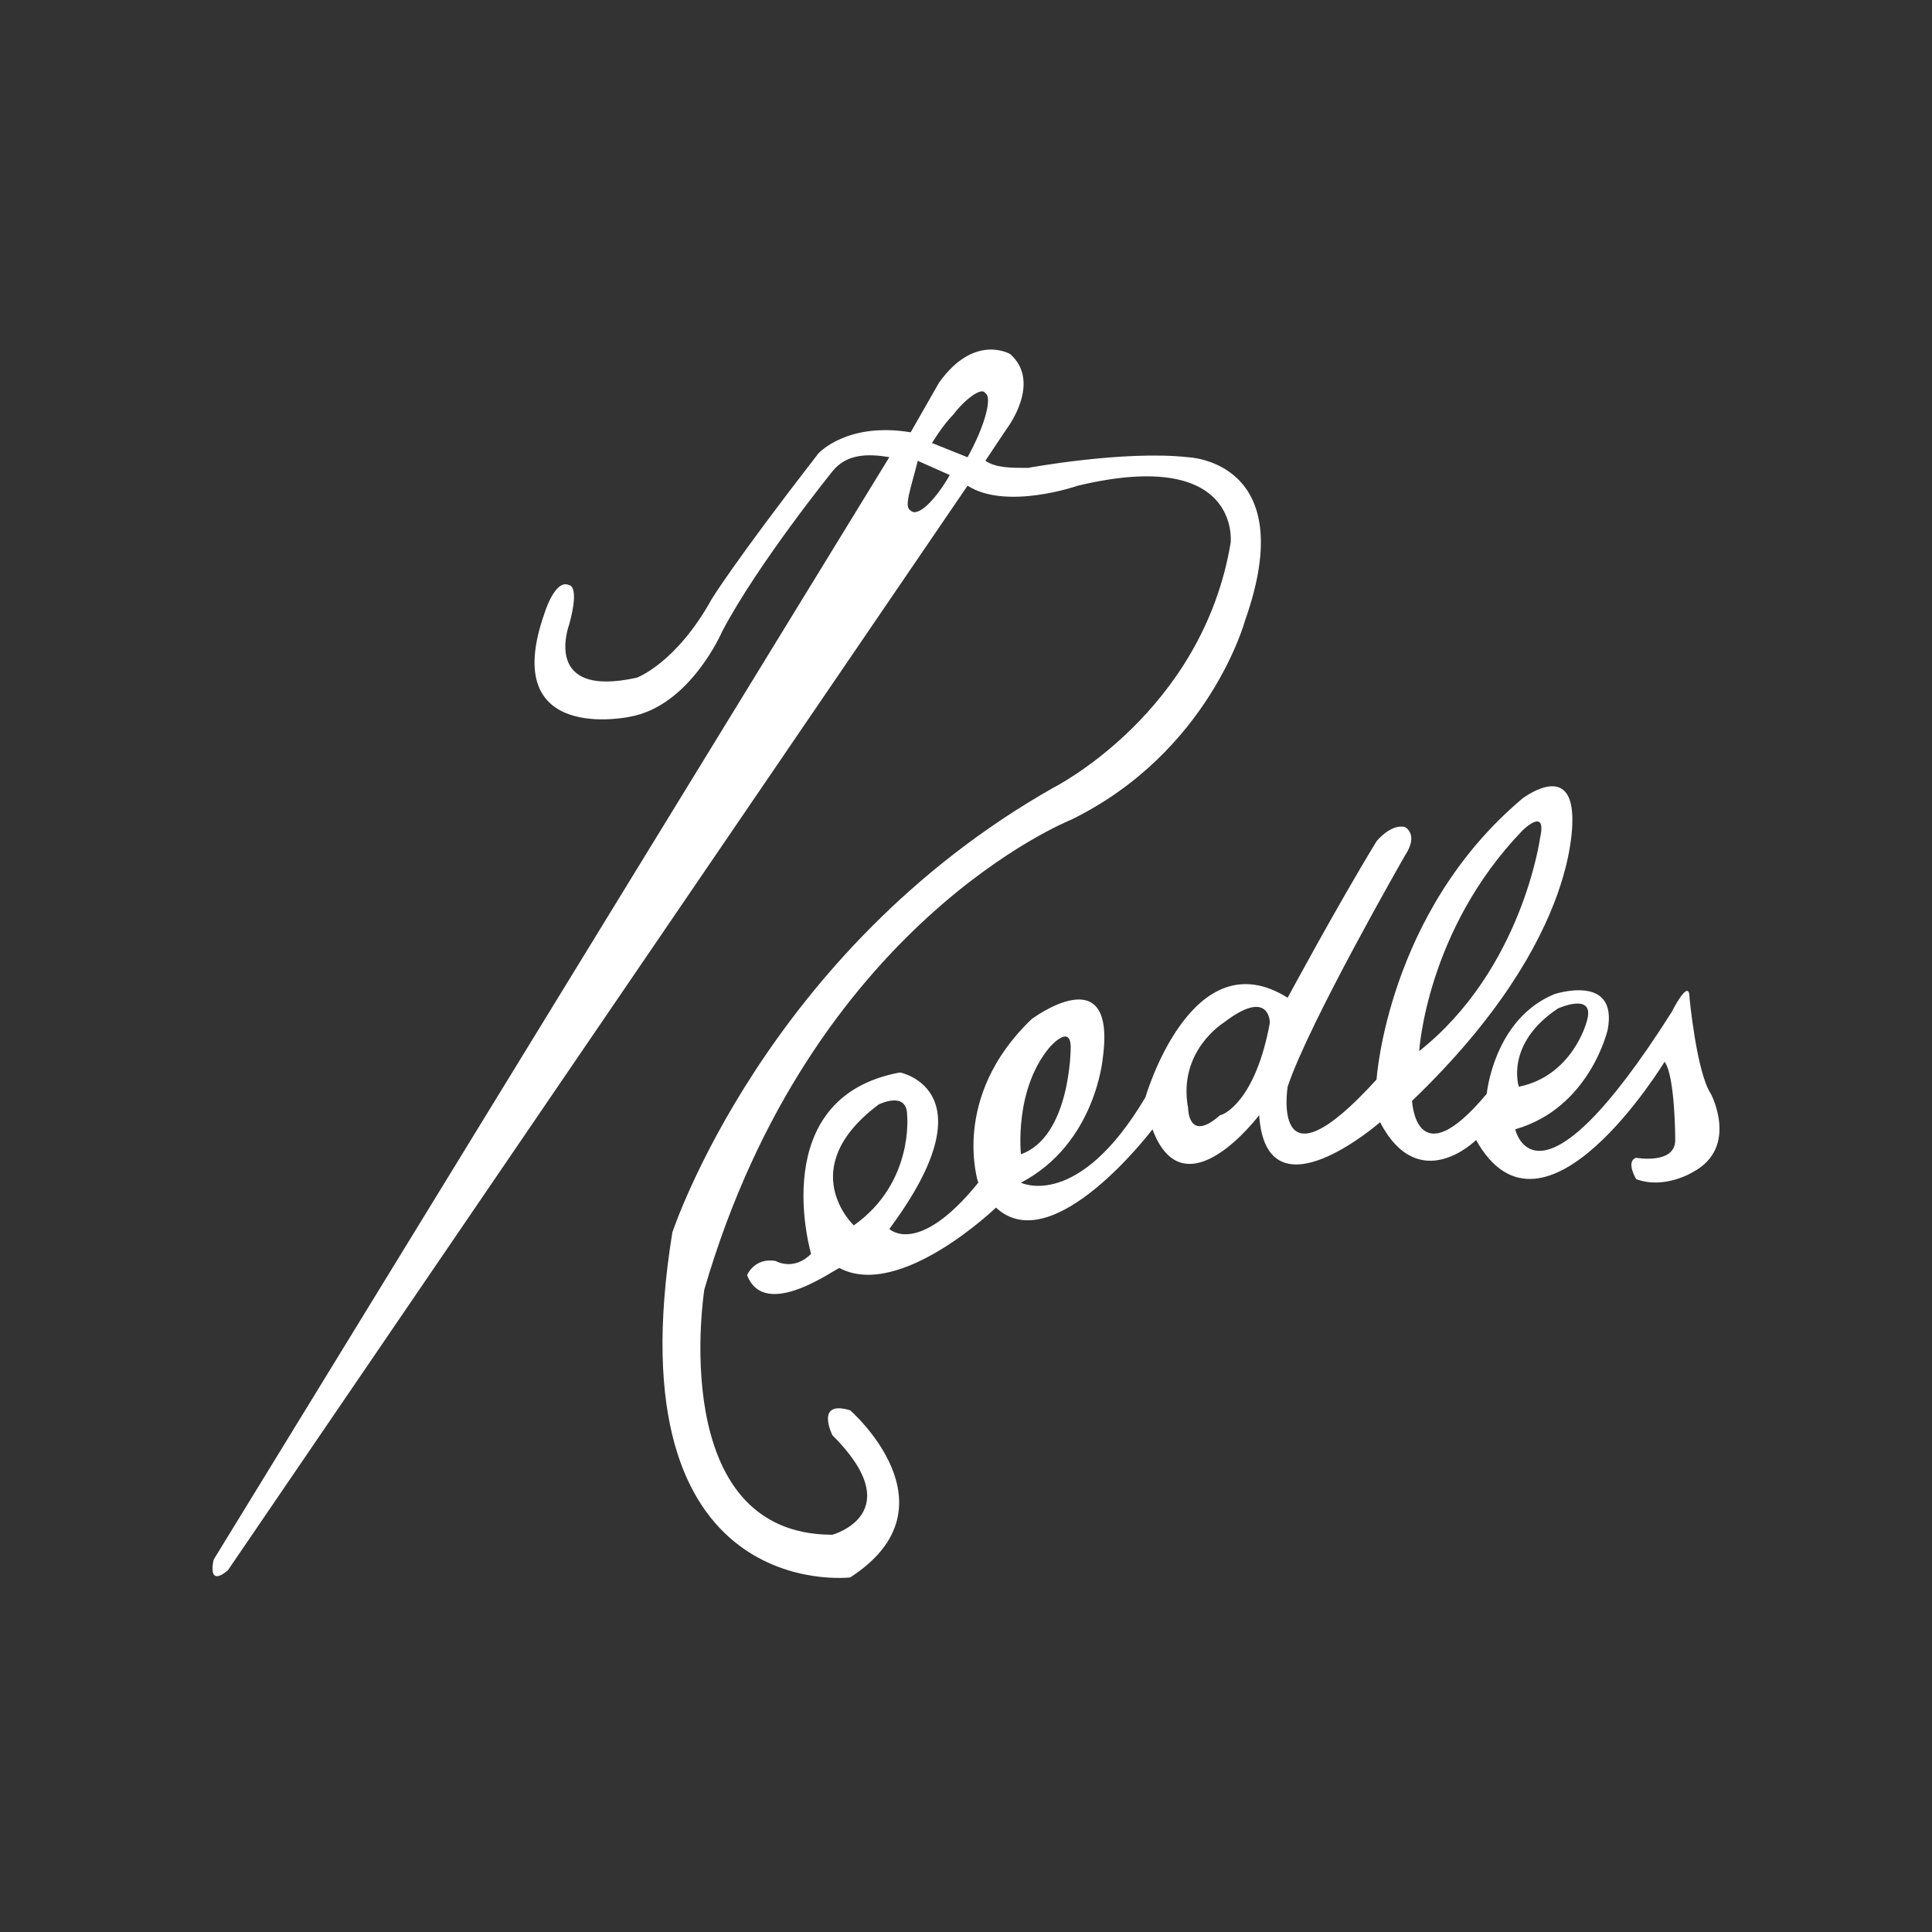 <?xml version="1.0" encoding="utf-8"?>
<!-- Generator: Adobe Illustrator 26.3.1, SVG Export Plug-In . SVG Version: 6.00 Build 0)  -->
<svg version="1.1" id="レイヤー_1" xmlns="http://www.w3.org/2000/svg" xmlns:xlink="http://www.w3.org/1999/xlink" x="0px"
	 y="0px" viewBox="0 0 500 500" style="enable-background:new 0 0 500 500;" xml:space="preserve">
<rect x="0" y="0" width="500" height="500" fill="#333333" stroke="none"/>
<style type="text/css">
	.st0{fill:#FFFFFF;}
</style>
<g>
	<path class="st0" d="M307.47,118.33c-16.57-1.84-41.42,2.76-41.42,2.76c-4.6,0-8.28,0-11.04-1.84l0,0l5.52-8.28
		c0,0,9.2-11.96,0.92-19.33c0,0-9.2-5.52-18.41,7.36l-7.36,12.88c-16.57-2.76-23.93,5.52-23.93,5.52
		c-22.09,28.53-27.61,37.73-27.61,37.73c-9.2,16.57-19.33,20.25-19.33,20.25c-24.85,5.52-17.49-13.81-17.49-13.81
		c2.76-10.12,0-10.12,0-10.12c-3.68-1.84-6.44,7.36-6.44,7.36c-11.96,34.05,22.09,26.69,22.09,26.69
		c15.65-2.76,23.93-22.09,23.93-22.09c9.2-17.49,28.53-41.42,28.53-41.42c3.68-4.6,9.2-4.6,14.73-3.68L55.29,403.64
		c0,0-1.84,7.36,3.68,2.76l191.43-280.7l0,0c10.12,6.44,28.53,0,28.53,0c42.34-10.12,39.57,14.73,39.57,14.73
		c-7.36,44.18-46.02,63.5-46.02,63.5c-74.55,42.34-98.48,115.04-98.48,115.04c-15.65,96.64,46.02,89.27,46.02,89.27
		c28.53-18.41,0-43.26,0-43.26c-9.2-2.76-4.6,6.44-4.6,6.44c20.25,20.25,0,25.77,0,25.77c-43.26,0-33.13-63.5-33.13-63.5
		c27.61-94.8,94.8-121.49,94.8-121.49c35.89-17.49,45.1-51.54,45.1-51.54C336.92,119.25,307.47,118.33,307.47,118.33z M241.2,114.65
		c0,0,2.76-4.6,5.52-7.36c2.76-3.68,7.36-7.36,8.28-5.52c1.84,0.92,0,8.28-4.6,16.57L241.2,114.65z M235.68,132.14
		c-1.84-0.92,0-5.52,1.84-12.88l8.28,3.68C242.12,129.38,237.52,133.98,235.68,132.14z"/>
	<path class="st0" d="M193.35,330.01c0,0,1.84-4.6,7.36-3.68c0,0,4.6,2.76,9.2-1.84c0,0-11.96-40.5,23.01-46.94
		c0,0,23.93,4.6-2.76,40.5c0,0,7.36,7.36,23.01-11.96c0,0-7.36-22.09,13.81-42.34c0,0,22.09-16.57,18.41,10.12
		c0,0-1.84,22.09-21.17,32.21c0,0,14.73,7.36,32.21-22.09c0,0,11.96-41.42,36.81-25.77c0,0,12.88-23.93,23.01-40.5
		c0,0,3.68-4.6,7.36-3.68c0,0,3.68,1.84,0,7.36c0,0-24.85,43.26-30.37,59.82c0,0-4.6,28.53,23.01-1.84c0,0,2.76-43.26,37.73-72.71
		c0,0,11.96-9.2,12.88,3.68c0,0,3.68,31.29-41.42,74.55c0,0,0.92,20.25,19.33-1.84c0,0,1.84-19.33,17.49-25.77
		c0,0,16.57-5.52,13.81,9.2c0,0-4.6,20.25-23.93,25.77c0,0,5.52,24.85,40.5-30.37c0,0,4.6-9.2,4.6-3.68c0,0,1.84,19.33,5.52,24.85
		c0,0,7.36,13.81-4.6,20.25c0,0-7.36,4.6-14.73,1.84c0,0-2.76-4.6,0-5.52c0,0,10.12,1.84,10.12-4.6c0,0,0-16.57-2.76-20.25
		c0,0-31.29,51.54-48.78,20.25c0,0-14.73,14.73-24.85-4.6c0,0-29.45,25.77-31.29-1.84c0,0-19.33,25.77-27.61,3.68
		c0,0-25.77,34.05-40.5,20.25c0,0-24.85,23.93-40.5,15.65C216.35,328.17,197.95,341.98,193.35,330.01z M234.76,288.6
		c0-6.44-7.36-2.76-7.36-2.76c-22.09,16.57-6.44,31.29-6.44,31.29C236.6,306.08,234.76,288.6,234.76,288.6z M277.1,271.11
		c0-6.44-5.52,0-5.52,0c-9.2,11.04-7.36,27.61-7.36,27.61C277.1,294.12,277.1,271.11,277.1,271.11z M328.64,264.67
		c0,0,0-9.2-11.96,0c0,0-11.96,7.36-9.2,22.09c0,0,0,9.2,8.28,1.84C316.67,288.6,324.95,284.91,328.64,264.67z M398.58,216.81
		c1.84-8.28-4.6-1.84-4.6-1.84c-24.85,25.77-26.69,57.06-26.69,57.06C393.98,250.86,398.58,216.81,398.58,216.81z M410.55,264.67
		c2.76-8.28-7.36-3.68-7.36-3.68c-13.81,9.2-10.12,20.25-10.12,20.25C406.87,278.47,410.55,264.67,410.55,264.67z"/>
</g>
</svg>
